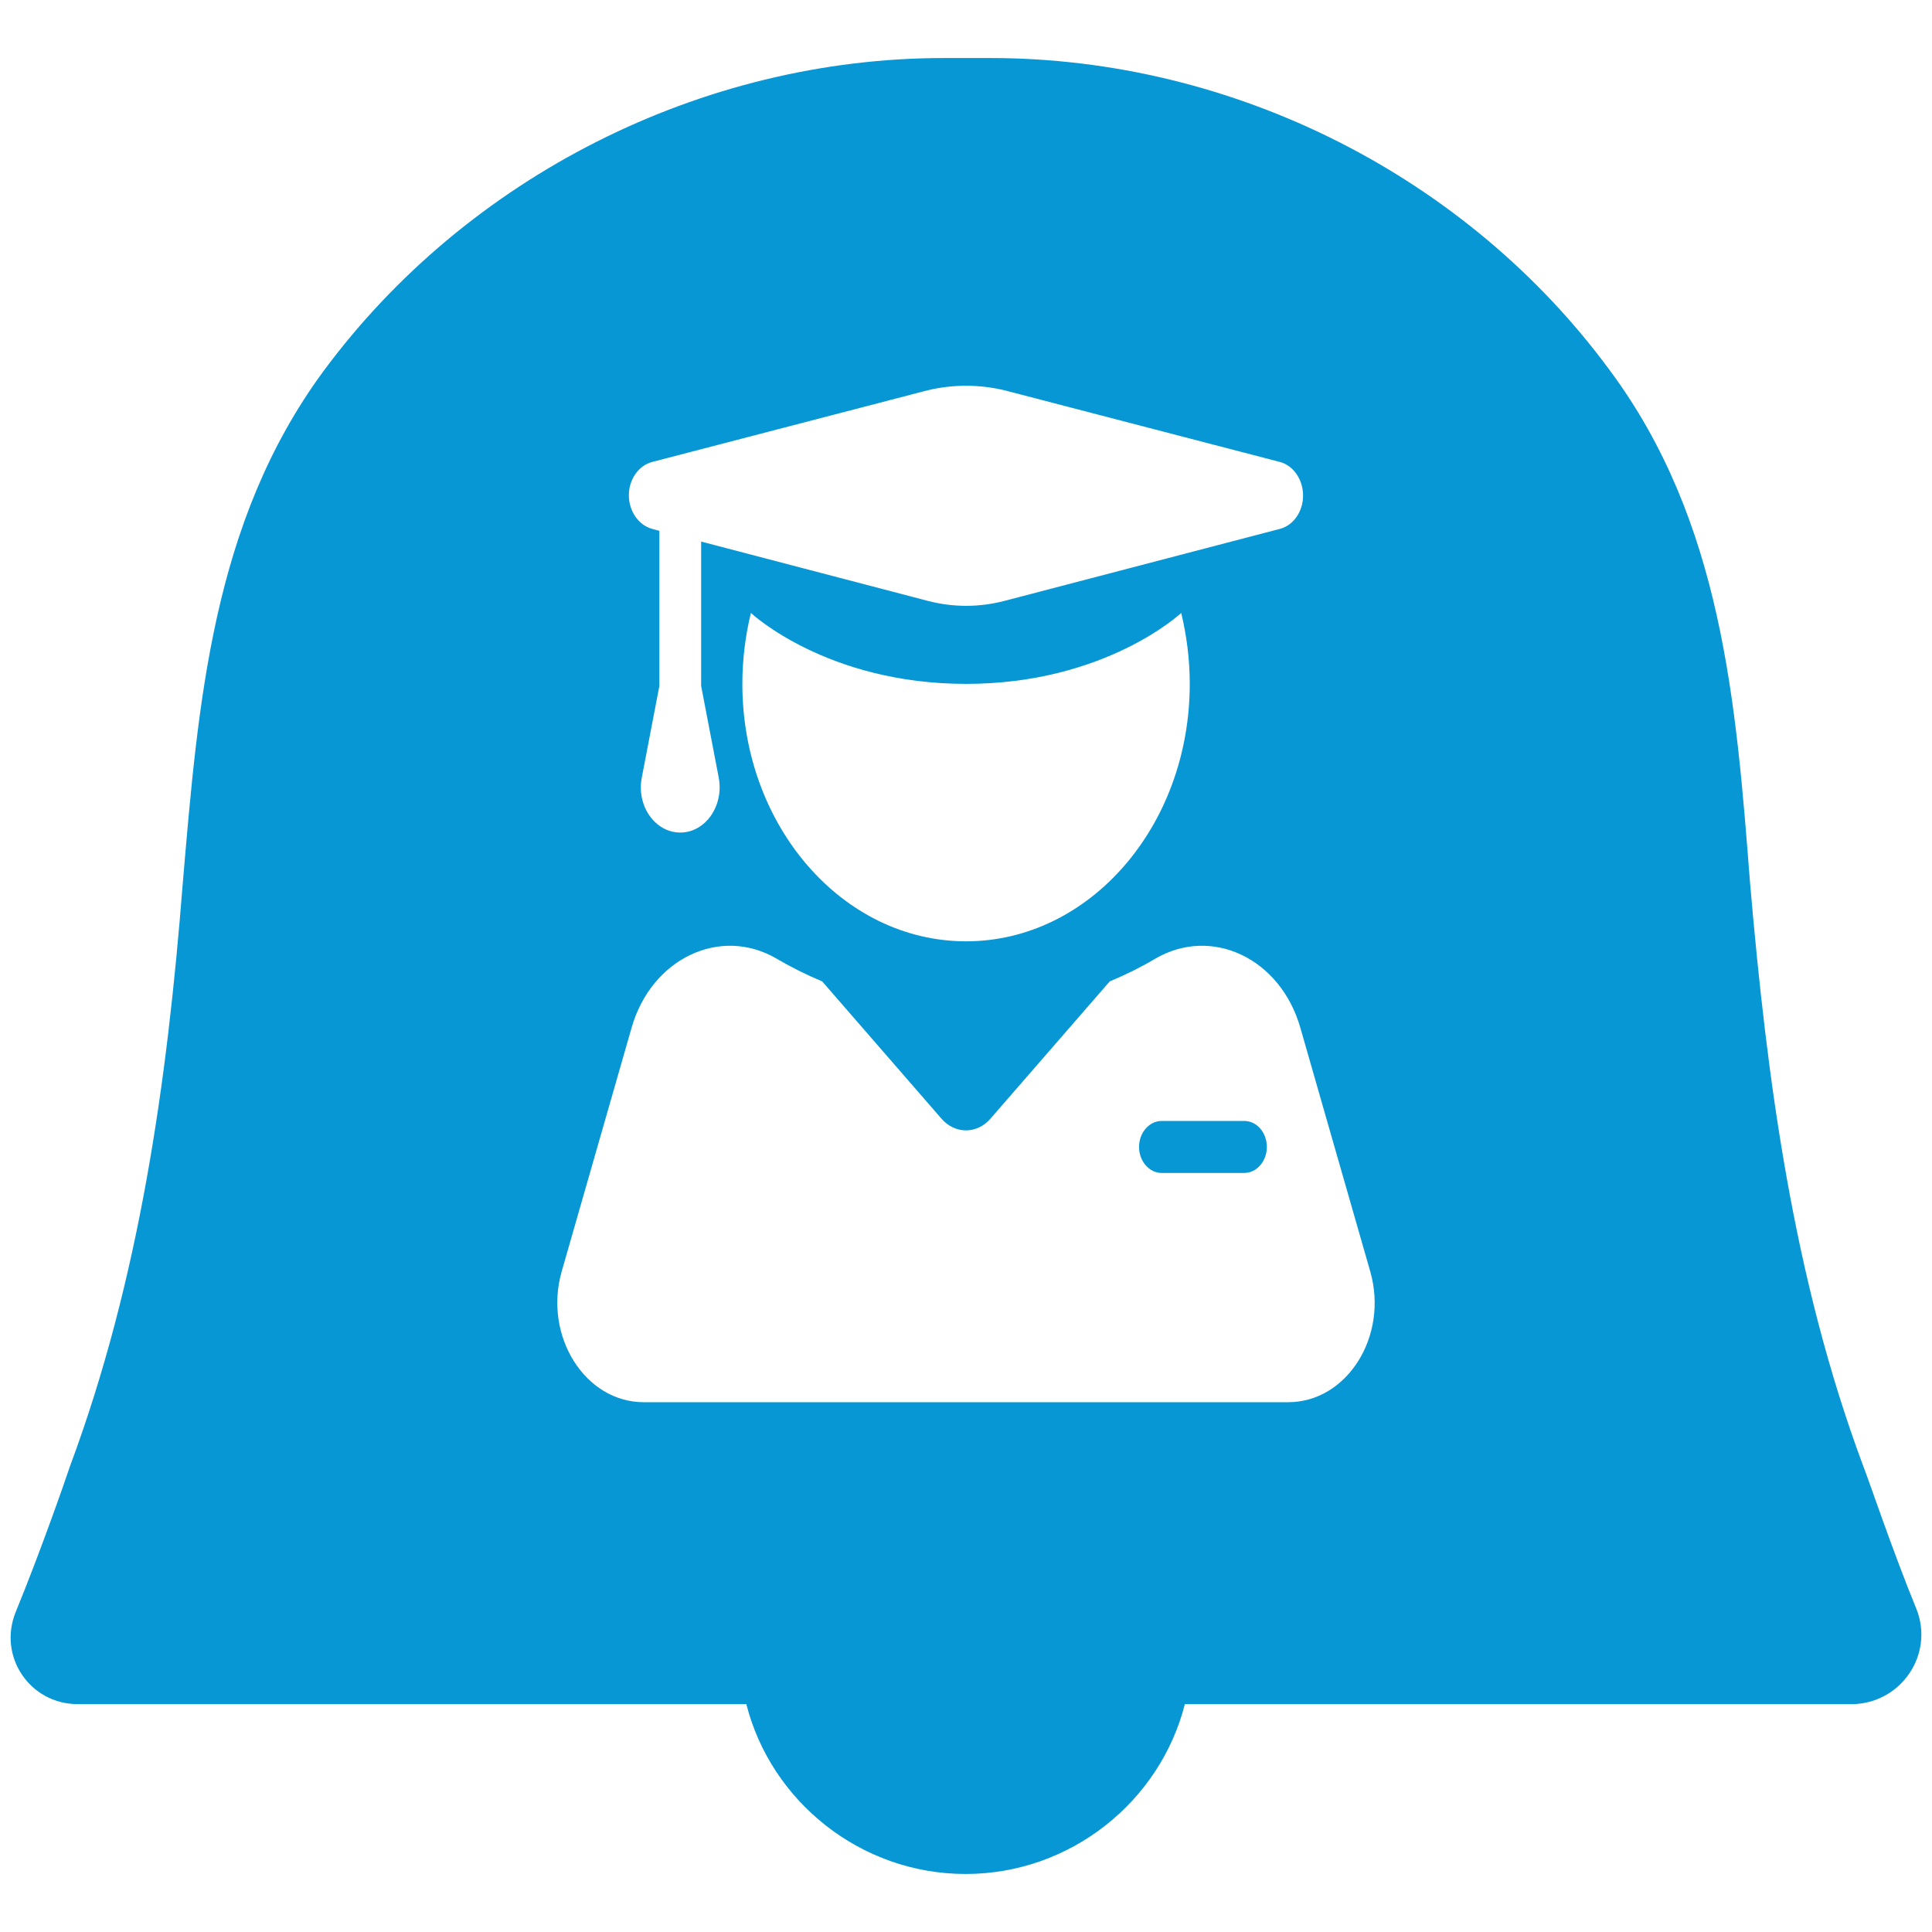 <?xml version="1.0" encoding="UTF-8" standalone="no"?><!DOCTYPE svg PUBLIC "-//W3C//DTD SVG 1.1//EN" "http://www.w3.org/Graphics/SVG/1.1/DTD/svg11.dtd"><svg width="100%" height="100%" viewBox="0 0 250 250" version="1.1" xmlns="http://www.w3.org/2000/svg" xmlns:xlink="http://www.w3.org/1999/xlink" xml:space="preserve" xmlns:serif="http://www.serif.com/" style="fill-rule:evenodd;clip-rule:evenodd;stroke-linejoin:round;stroke-miterlimit:2;"><g id="Capa3"><path d="M248.034,208.323c2.198,5.795 -1.999,11.989 -8.193,12.189l-86.52,0c-3.197,12.589 -14.787,21.98 -28.374,21.98c-13.588,-0 -25.177,-9.391 -28.374,-21.98l-86.521,0c-6.194,0 -10.39,-6.194 -7.992,-11.989c3.197,-7.793 6.394,-16.984 6.993,-18.783c8.992,-24.177 12.589,-49.754 14.587,-75.33c1.998,-23.379 3.796,-46.757 18.183,-66.339c18.583,-25.177 48.955,-40.563 80.326,-40.563l5.995,0c31.571,0 61.743,15.386 80.126,40.363c14.587,19.582 16.385,43.16 18.183,66.339c2.198,25.576 5.595,51.153 14.587,75.331c0.799,1.998 3.797,10.99 6.994,18.782Zm-70.713,-43.753l-9.061,-31.591c-2.567,-8.964 -11.472,-13.202 -18.792,-8.912c-1.764,1.053 -3.728,2.029 -5.87,2.928l-15.444,17.773c-1.741,2.003 -4.576,2.003 -6.317,-0l-15.444,-17.773c-2.143,-0.899 -4.084,-1.875 -5.87,-2.928c-7.298,-4.29 -16.225,-0.052 -18.792,8.912l-9.061,31.591c-2.344,8.322 3.035,16.875 10.623,16.875l83.404,-0c7.611,-0 12.99,-8.553 10.624,-16.875Zm-13.391,-16.155c-0,1.849 -1.317,3.365 -2.924,3.365l-10.69,-0c-1.607,-0 -2.924,-1.516 -2.924,-3.365c0,-1.849 1.317,-3.364 2.924,-3.364l10.69,-0c1.607,-0 2.924,1.489 2.924,3.364Zm-9.976,-59.921c-0,-3.185 -0.402,-6.267 -1.116,-9.22l-0,0.051c-0,0 -9.776,9.169 -27.831,9.169c-18.056,0 -27.831,-9.169 -27.831,-9.169l-0,-0.051c-0.715,2.928 -1.116,6.035 -1.116,9.22c-0,18.39 12.967,33.312 28.947,33.312c15.98,0 28.947,-14.922 28.947,-33.312Zm11.672,-28.715l-35.531,-9.246c-3.348,-0.822 -6.829,-0.822 -10.177,0l-35.531,9.246c-1.763,0.463 -3.013,2.261 -3.013,4.315c0,2.055 1.272,3.879 3.013,4.341l0.937,0.257l0,20.059l-2.276,11.866c-0.714,3.647 1.718,7.115 4.977,7.115c3.258,-0 5.669,-3.468 4.977,-7.115l-2.276,-11.866l-0,-18.672l29.348,7.679c3.259,0.848 6.629,0.848 9.887,0l35.665,-9.323c1.763,-0.462 2.991,-2.26 2.991,-4.315c-0,-2.055 -1.25,-3.878 -2.991,-4.341Z" style="fill:#0897d5;"/></g></svg>